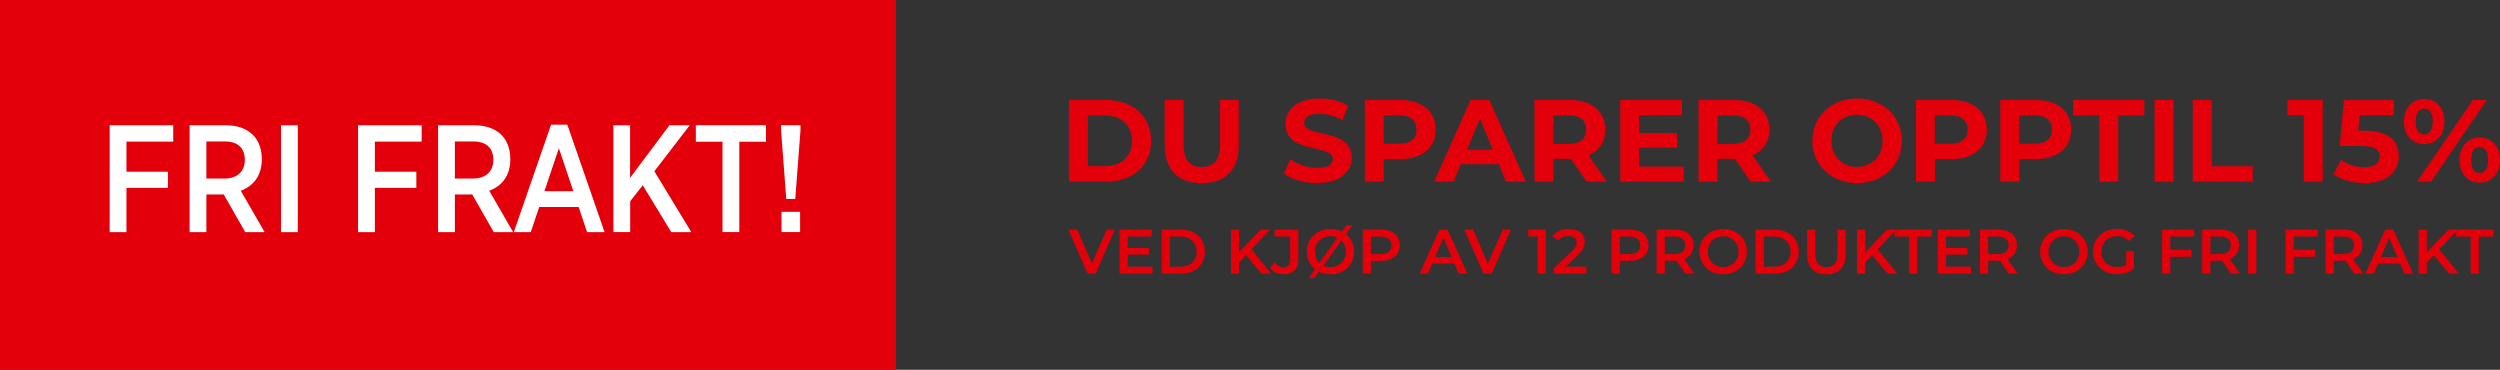 <?xml version="1.0" encoding="UTF-8"?>
<svg id="Layer_1" data-name="Layer 1" xmlns="http://www.w3.org/2000/svg" viewBox="0 0 278.37 41.18">
  <rect x="0" y="0" width="278.37" height="41.18" fill="#333333" stroke="none"/>
  <defs>
    <style>
      .cls-1 {
        fill: #e3000b;
      }

      .cls-2 {
        fill: #fff;
      }
    </style>
  </defs>
  <rect class="cls-1" width="99.77" height="41.18"/>
  <g>
    <path class="cls-1" d="M119.02,11.13h4.13c2.98,0,5.02,1.79,5.02,4.55s-2.04,4.55-5.02,4.55h-4.13v-9.1ZM123.05,18.5c1.81,0,2.99-1.08,2.99-2.82s-1.18-2.82-2.99-2.82h-1.92v5.64h1.92Z"/>
    <path class="cls-1" d="M129.68,16.23v-5.1h2.11v5.02c0,1.73.75,2.44,2.03,2.44s2.03-.71,2.03-2.44v-5.02h2.08v5.1c0,2.68-1.53,4.16-4.12,4.16s-4.12-1.48-4.12-4.16Z"/>
    <path class="cls-1" d="M142.96,19.33l.71-1.59c.77.56,1.91.95,3,.95,1.25,0,1.75-.42,1.75-.98,0-1.7-5.29-.53-5.29-3.91,0-1.55,1.25-2.83,3.83-2.83,1.14,0,2.31.27,3.16.81l-.65,1.6c-.85-.48-1.72-.72-2.52-.72-1.25,0-1.73.47-1.73,1.04,0,1.68,5.29.52,5.29,3.86,0,1.52-1.26,2.82-3.86,2.82-1.44,0-2.9-.43-3.71-1.05Z"/>
    <path class="cls-1" d="M159.86,14.43c0,2.03-1.52,3.29-3.95,3.29h-1.83v2.51h-2.11v-9.1h3.94c2.43,0,3.95,1.26,3.95,3.3ZM157.73,14.43c0-1-.65-1.59-1.94-1.59h-1.72v3.16h1.72c1.29,0,1.94-.58,1.94-1.57Z"/>
    <path class="cls-1" d="M166.89,18.28h-4.23l-.81,1.95h-2.16l4.06-9.1h2.08l4.07,9.1h-2.21l-.81-1.95ZM166.23,16.68l-1.44-3.48-1.44,3.48h2.89Z"/>
    <path class="cls-1" d="M176.66,20.23l-1.75-2.54h-1.94v2.54h-2.11v-9.1h3.94c2.43,0,3.95,1.26,3.95,3.3,0,1.37-.69,2.37-1.87,2.87l2.04,2.93h-2.26ZM174.68,12.85h-1.72v3.17h1.72c1.29,0,1.94-.6,1.94-1.59s-.65-1.59-1.94-1.59Z"/>
    <path class="cls-1" d="M187.46,18.54v1.69h-7.05v-9.1h6.88v1.69h-4.78v1.98h4.23v1.64h-4.23v2.11h4.95Z"/>
    <path class="cls-1" d="M194.93,20.23l-1.75-2.54h-1.94v2.54h-2.11v-9.1h3.94c2.43,0,3.95,1.26,3.95,3.3,0,1.37-.69,2.37-1.87,2.87l2.04,2.93h-2.26ZM192.96,12.85h-1.72v3.17h1.72c1.29,0,1.94-.6,1.94-1.59s-.65-1.59-1.94-1.59Z"/>
    <path class="cls-1" d="M201.8,15.68c0-2.7,2.11-4.71,4.98-4.71s4.98,1.99,4.98,4.71-2.12,4.71-4.98,4.71-4.98-2-4.98-4.71ZM209.62,15.68c0-1.73-1.22-2.91-2.85-2.91s-2.85,1.18-2.85,2.91,1.22,2.91,2.85,2.91,2.85-1.18,2.85-2.91Z"/>
    <path class="cls-1" d="M221.23,14.43c0,2.03-1.52,3.29-3.95,3.29h-1.83v2.51h-2.11v-9.1h3.94c2.43,0,3.95,1.26,3.95,3.3ZM219.1,14.43c0-1-.65-1.59-1.94-1.59h-1.72v3.16h1.72c1.29,0,1.94-.58,1.94-1.57Z"/>
    <path class="cls-1" d="M230.62,14.43c0,2.03-1.52,3.29-3.95,3.29h-1.83v2.51h-2.11v-9.1h3.94c2.43,0,3.95,1.26,3.95,3.3ZM228.49,14.43c0-1-.65-1.59-1.94-1.59h-1.72v3.16h1.72c1.29,0,1.94-.58,1.94-1.57Z"/>
    <path class="cls-1" d="M233.75,12.85h-2.91v-1.72h7.93v1.72h-2.91v7.38h-2.11v-7.38Z"/>
    <path class="cls-1" d="M239.9,11.13h2.11v9.1h-2.11v-9.1Z"/>
    <path class="cls-1" d="M244.16,11.13h2.11v7.38h4.56v1.72h-6.67v-9.1Z"/>
    <path class="cls-1" d="M258.63,11.13v9.1h-2.11v-7.41h-1.82v-1.69h3.93Z"/>
    <path class="cls-1" d="M267.1,17.37c0,1.61-1.18,3.02-3.78,3.02-1.26,0-2.59-.35-3.47-.98l.83-1.61c.69.52,1.64.82,2.59.82,1.05,0,1.7-.44,1.7-1.18s-.47-1.18-2.12-1.18h-2.33l.47-5.12h5.55v1.69h-3.8l-.14,1.73h.74c2.69,0,3.76,1.21,3.76,2.82Z"/>
    <path class="cls-1" d="M267.67,13.53c0-1.53.94-2.51,2.26-2.51s2.25.96,2.25,2.51-.92,2.51-2.25,2.51-2.26-.98-2.26-2.51ZM270.88,13.53c0-.98-.38-1.44-.95-1.44s-.95.48-.95,1.44.39,1.44.95,1.44.95-.47.95-1.44ZM275.35,11.13h1.55l-6.21,9.1h-1.55l6.21-9.1ZM273.86,17.82c0-1.53.94-2.51,2.25-2.51s2.26.98,2.26,2.51-.94,2.51-2.26,2.51-2.25-.98-2.25-2.51ZM277.05,17.82c0-.96-.38-1.44-.95-1.44s-.95.47-.95,1.44.39,1.44.95,1.44.95-.48.95-1.44Z"/>
  </g>
  <g>
    <path class="cls-1" d="M124.14,25.57l-2.14,4.9h-.9l-2.14-4.9h.99l1.63,3.78,1.65-3.78h.91Z"/>
    <path class="cls-1" d="M128.33,29.71v.76h-3.68v-4.9h3.58v.76h-2.67v1.27h2.37v.75h-2.37v1.35h2.77Z"/>
    <path class="cls-1" d="M129.35,25.57h2.14c1.59,0,2.67.98,2.67,2.45s-1.08,2.45-2.67,2.45h-2.14v-4.9ZM131.45,29.7c1.09,0,1.8-.67,1.8-1.68s-.71-1.68-1.8-1.68h-1.19v3.36h1.19Z"/>
    <path class="cls-1" d="M138.75,28.42l-.78.8v1.25h-.91v-4.9h.91v2.51l2.42-2.51h1.02l-2.06,2.19,2.18,2.71h-1.06l-1.73-2.05Z"/>
    <path class="cls-1" d="M141.41,29.83l.52-.62c.27.36.59.56.97.56.5,0,.76-.3.76-.9v-2.54h-1.74v-.76h2.65v3.25c0,1.16-.57,1.72-1.65,1.72-.62,0-1.18-.25-1.51-.71Z"/>
    <path class="cls-1" d="M150.78,28.02c0,1.46-1.12,2.52-2.64,2.52-.47,0-.9-.1-1.27-.29l-.5.71h-.65l.71-.99c-.57-.46-.92-1.14-.92-1.95,0-1.45,1.12-2.52,2.64-2.52.47,0,.9.1,1.28.29l.5-.71h.65l-.71.99c.57.46.92,1.14.92,1.95ZM146.92,29.27l2-2.8c-.23-.11-.5-.18-.79-.18-.99,0-1.72.72-1.72,1.72,0,.51.19.95.5,1.25ZM149.87,28.02c0-.5-.19-.94-.5-1.25l-2,2.8c.23.1.49.17.78.17.99,0,1.72-.72,1.72-1.72Z"/>
    <path class="cls-1" d="M155.85,27.31c0,1.08-.8,1.74-2.09,1.74h-1.11v1.41h-.91v-4.9h2.02c1.29,0,2.09.66,2.09,1.74ZM154.93,27.31c0-.62-.41-.97-1.21-.97h-1.07v1.95h1.07c.8,0,1.21-.36,1.21-.97Z"/>
    <path class="cls-1" d="M161.94,29.34h-2.45l-.48,1.13h-.94l2.21-4.9h.9l2.21,4.9h-.95l-.49-1.13ZM161.64,28.62l-.92-2.14-.92,2.14h1.84Z"/>
    <path class="cls-1" d="M168.23,25.57l-2.14,4.9h-.9l-2.14-4.9h.99l1.63,3.78,1.65-3.78h.91Z"/>
    <path class="cls-1" d="M172.12,25.57v4.9h-.91v-4.14h-1.04v-.76h1.95Z"/>
    <path class="cls-1" d="M176.65,29.7v.77h-3.61v-.61l1.95-1.85c.48-.46.56-.74.56-1.02,0-.45-.31-.71-.91-.71-.48,0-.88.16-1.15.51l-.64-.49c.38-.51,1.06-.81,1.86-.81,1.06,0,1.75.54,1.75,1.41,0,.48-.13.91-.81,1.55l-1.31,1.25h2.31Z"/>
    <path class="cls-1" d="M183.56,27.31c0,1.08-.8,1.74-2.09,1.74h-1.11v1.41h-.91v-4.9h2.02c1.29,0,2.09.66,2.09,1.74ZM182.64,27.31c0-.62-.41-.97-1.21-.97h-1.07v1.95h1.07c.8,0,1.21-.36,1.21-.97Z"/>
    <path class="cls-1" d="M187.67,30.47l-1-1.44c-.06,0-.13,0-.19,0h-1.11v1.43h-.91v-4.9h2.02c1.29,0,2.09.66,2.09,1.74,0,.74-.38,1.29-1.04,1.55l1.13,1.61h-.98ZM186.44,26.34h-1.07v1.95h1.07c.8,0,1.21-.36,1.21-.98s-.41-.97-1.21-.97Z"/>
    <path class="cls-1" d="M189.23,28.02c0-1.45,1.12-2.52,2.64-2.52s2.64,1.06,2.64,2.52-1.12,2.52-2.64,2.52-2.64-1.07-2.64-2.52ZM193.59,28.02c0-1-.74-1.72-1.72-1.72s-1.72.72-1.72,1.72.74,1.72,1.72,1.72,1.72-.72,1.72-1.72Z"/>
    <path class="cls-1" d="M195.47,25.57h2.14c1.59,0,2.67.98,2.67,2.45s-1.08,2.45-2.67,2.45h-2.14v-4.9ZM197.58,29.7c1.09,0,1.8-.67,1.8-1.68s-.71-1.68-1.8-1.68h-1.19v3.36h1.19Z"/>
    <path class="cls-1" d="M201.21,28.34v-2.77h.91v2.73c0,1.01.46,1.44,1.25,1.44s1.24-.43,1.24-1.44v-2.73h.9v2.77c0,1.43-.8,2.21-2.14,2.21s-2.15-.78-2.15-2.21Z"/>
    <path class="cls-1" d="M208.47,28.42l-.78.8v1.25h-.91v-4.9h.91v2.51l2.42-2.51h1.02l-2.06,2.19,2.18,2.71h-1.06l-1.73-2.05Z"/>
    <path class="cls-1" d="M212.56,26.34h-1.62v-.77h4.16v.77h-1.62v4.13h-.91v-4.13Z"/>
    <path class="cls-1" d="M219.46,29.71v.76h-3.68v-4.9h3.58v.76h-2.67v1.27h2.37v.75h-2.37v1.35h2.77Z"/>
    <path class="cls-1" d="M223.68,30.47l-1-1.44c-.06,0-.13,0-.19,0h-1.11v1.43h-.91v-4.9h2.02c1.29,0,2.09.66,2.09,1.74,0,.74-.38,1.29-1.04,1.55l1.13,1.61h-.98ZM222.45,26.34h-1.07v1.95h1.07c.8,0,1.21-.36,1.21-.98s-.41-.97-1.21-.97Z"/>
    <path class="cls-1" d="M227.17,28.02c0-1.45,1.12-2.52,2.64-2.52s2.64,1.06,2.64,2.52-1.12,2.52-2.64,2.52-2.64-1.07-2.64-2.52ZM231.53,28.02c0-1-.74-1.72-1.72-1.72s-1.72.72-1.72,1.72.74,1.72,1.72,1.72,1.72-.72,1.72-1.72Z"/>
    <path class="cls-1" d="M236.76,27.96h.86v1.95c-.51.41-1.23.62-1.92.62-1.52,0-2.64-1.06-2.64-2.52s1.12-2.52,2.65-2.52c.82,0,1.51.27,1.97.8l-.57.56c-.39-.39-.83-.56-1.35-.56-1.04,0-1.78.71-1.78,1.72s.74,1.72,1.77,1.72c.35,0,.69-.07,1.01-.25v-1.53Z"/>
    <path class="cls-1" d="M241.66,26.33v1.49h2.37v.77h-2.37v1.88h-.91v-4.9h3.58v.76h-2.67Z"/>
    <path class="cls-1" d="M248.42,30.47l-1-1.44c-.06,0-.13,0-.19,0h-1.11v1.43h-.91v-4.9h2.02c1.29,0,2.09.66,2.09,1.74,0,.74-.38,1.29-1.04,1.55l1.13,1.61h-.98ZM247.18,26.34h-1.06v1.95h1.06c.8,0,1.21-.36,1.21-.98s-.41-.97-1.21-.97Z"/>
    <path class="cls-1" d="M250.33,25.57h.91v4.9h-.91v-4.9Z"/>
    <path class="cls-1" d="M255.4,26.33v1.49h2.37v.77h-2.37v1.88h-.91v-4.9h3.58v.76h-2.67Z"/>
    <path class="cls-1" d="M262.16,30.47l-1-1.44c-.06,0-.13,0-.19,0h-1.11v1.43h-.91v-4.9h2.02c1.29,0,2.09.66,2.09,1.74,0,.74-.38,1.29-1.04,1.55l1.13,1.61h-.98ZM260.92,26.34h-1.07v1.95h1.07c.8,0,1.21-.36,1.21-.98s-.41-.97-1.21-.97Z"/>
    <path class="cls-1" d="M267.25,29.34h-2.45l-.48,1.13h-.94l2.21-4.9h.9l2.21,4.9h-.95l-.49-1.13ZM266.95,28.62l-.92-2.14-.92,2.14h1.84Z"/>
    <path class="cls-1" d="M271,28.42l-.78.8v1.25h-.91v-4.9h.91v2.51l2.42-2.51h1.02l-2.06,2.19,2.18,2.71h-1.06l-1.73-2.05Z"/>
    <path class="cls-1" d="M275.09,26.34h-1.62v-.77h4.16v.77h-1.62v4.13h-.91v-4.13Z"/>
  </g>
  <g>
    <path class="cls-2" d="M12.2,13.95h7.09v1.82h-5.21v3.35h4.62v1.8h-4.62v4.93h-1.87v-11.9Z"/>
    <path class="cls-2" d="M21.11,13.95h4.08c1.29,0,2.34.41,3.02,1.12.6.63.94,1.53.94,2.62v.07c0,1.84-.97,2.97-2.34,3.48l2.66,4.61h-2.16l-2.41-4.22s-.08.02-.11.02h-1.81v4.2h-1.87v-11.9ZM25,19.88c1.45,0,2.26-.82,2.26-2.06v-.03c0-1.34-.82-2.04-2.23-2.04h-2.05v4.13h2.02Z"/>
    <path class="cls-2" d="M31.29,13.95h1.87v11.9h-1.87v-11.9Z"/>
    <path class="cls-2" d="M39.86,13.95h7.09v1.82h-5.21v3.35h4.62v1.8h-4.62v4.93h-1.87v-11.9Z"/>
    <path class="cls-2" d="M48.78,13.95h4.08c1.29,0,2.34.41,3.02,1.12.6.63.94,1.53.94,2.62v.07c0,1.84-.97,2.97-2.34,3.48l2.66,4.61h-2.16l-2.41-4.22s-.08.02-.11.02h-1.81v4.2h-1.87v-11.9ZM52.67,19.88c1.45,0,2.26-.82,2.26-2.06v-.03c0-1.34-.82-2.04-2.23-2.04h-2.05v4.13h2.02Z"/>
    <path class="cls-2" d="M61.36,13.88h1.81l4.15,11.97h-1.95l-.94-2.8h-4.39l-.94,2.8h-1.89l4.15-11.97ZM63.84,21.29l-1.61-4.78-1.61,4.78h3.23Z"/>
    <path class="cls-2" d="M68.29,13.95h1.87v5.85l4.38-5.85h2.26l-3.94,5.12,4.12,6.78h-2.23l-3.18-5.22-1.4,1.78v3.43h-1.87v-11.9Z"/>
    <path class="cls-2" d="M80.45,15.78h-2.97v-1.84h7.81v1.84h-2.97v10.06h-1.87v-10.06Z"/>
    <path class="cls-2" d="M86.97,14.54v-.6h2.16v.6l-.58,7.62h-1l-.58-7.62ZM87.02,23.58h2.07v2.26h-2.07v-2.26Z"/>
  </g>
</svg>